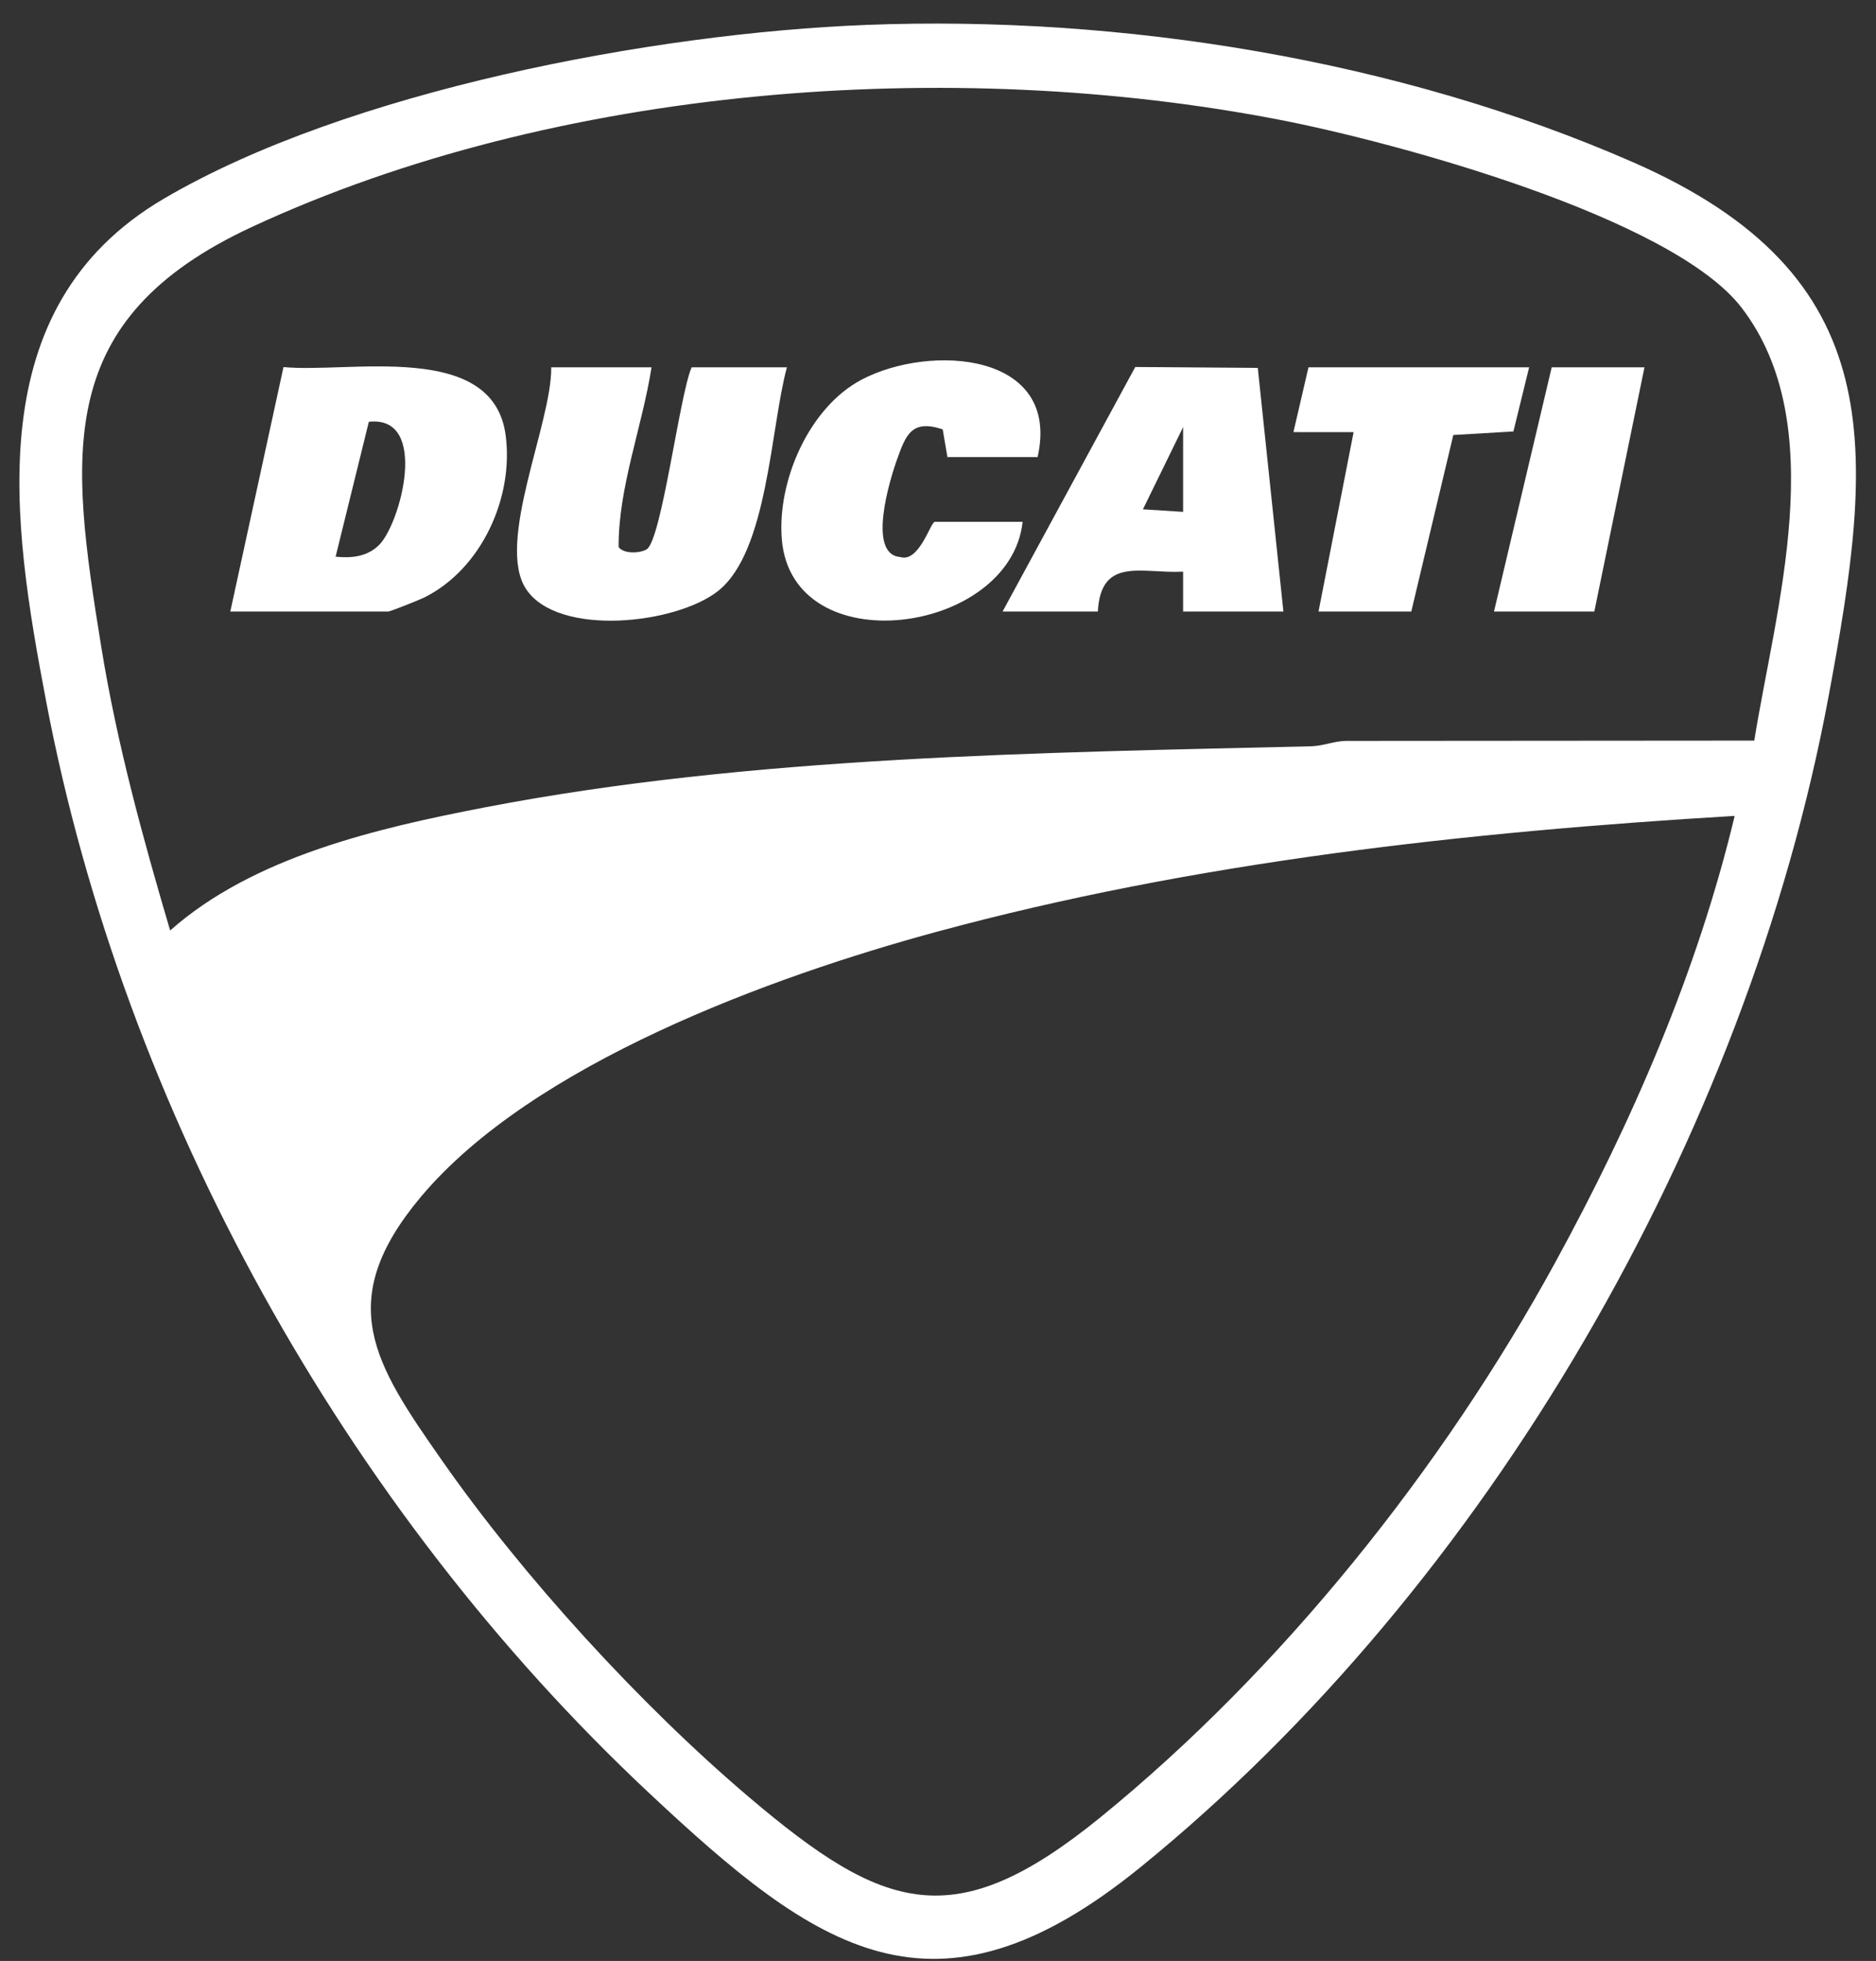 <svg width="67" height="70" viewBox="0 0 67 70" fill="none" xmlns="http://www.w3.org/2000/svg">
<rect x="0" y="0" width="67" height="70" fill="#333333" stroke="none"/>
<path d="M30.933 0.889C40.051 0.539 49.946 2.125 58.314 5.787C67.584 9.843 66.954 16.025 65.301 24.887C62.379 40.539 53.145 56.576 40.726 66.658C33.353 72.643 29.157 69.602 23.174 63.998C12.335 53.846 4.434 39.645 1.654 25.066C0.431 18.655 -0.778 10.988 5.841 7.099C12.413 3.239 23.352 1.183 30.933 0.89V0.889ZM62.653 26.437C63.409 21.718 65.407 15.175 62.207 10.993C59.72 7.744 49.774 5.063 45.689 4.274C33.965 2.008 19.885 3.049 8.999 8.1C1.882 11.402 2.495 16.168 3.62 23.113C4.176 26.541 5.096 29.895 6.077 33.216C9.048 30.582 13.466 29.564 17.321 28.82C26.84 26.988 37.147 26.869 46.827 26.64C47.25 26.63 47.642 26.456 48.065 26.448L62.652 26.437H62.653ZM61.953 29.125C52.405 29.695 42.676 30.76 33.439 33.266C27.554 34.863 19.012 37.977 15.027 42.729C11.892 46.467 13.375 48.689 15.781 52.129C18.686 56.287 22.889 60.88 26.766 64.166C31.565 68.233 34.08 69.119 39.294 64.878C45.795 59.591 51.53 52.398 55.538 45.077C58.286 40.056 60.615 34.707 61.953 29.125Z" fill="white"/>
<path d="M8.225 21.83L10.125 13.103C12.472 13.333 17.603 12.145 18.058 15.53C18.357 17.758 17.197 20.312 15.152 21.329C14.986 21.412 13.936 21.83 13.867 21.83H8.225ZM13.536 19.456C14.305 18.698 15.344 14.819 13.173 15.056L11.986 19.872C12.56 19.931 13.114 19.872 13.536 19.457V19.456Z" fill="white"/>
<path d="M23.269 13.113C22.938 15.231 22.08 17.411 22.094 19.529C22.271 19.778 22.849 19.757 23.094 19.61C23.629 19.289 24.279 14.043 24.702 13.113H28.104C27.515 15.271 27.431 19.668 25.656 21.088C24.164 22.281 19.936 22.751 18.791 21.031C17.693 19.381 19.71 15.109 19.687 13.113H23.269Z" fill="white"/>
<path d="M35.806 21.83L40.545 13.101L44.921 13.133L45.836 21.83H42.254V20.406C40.8 20.486 39.315 19.847 39.209 21.83H35.806ZM42.254 18.272V15.247L40.819 18.181L42.254 18.272Z" fill="white"/>
<path d="M37.059 16.315H33.836L33.668 15.326C32.56 14.961 32.355 15.518 32.038 16.398C31.785 17.099 30.96 19.782 32.143 19.882C32.829 20.105 33.233 18.628 33.387 18.628H36.522C36.085 22.649 28.29 23.717 27.922 19.249C27.751 17.174 28.893 14.536 30.78 13.548C33.231 12.264 37.898 12.57 37.058 16.315H37.059Z" fill="white"/>
<path d="M54.612 13.113L54.05 15.402L51.904 15.528L50.403 21.83H47.09L48.343 15.427L46.194 15.425L46.731 13.113H54.612Z" fill="white"/>
<path d="M58.731 13.113L56.94 21.83H53.357L55.418 13.113H58.731Z" fill="white"/>
</svg>
